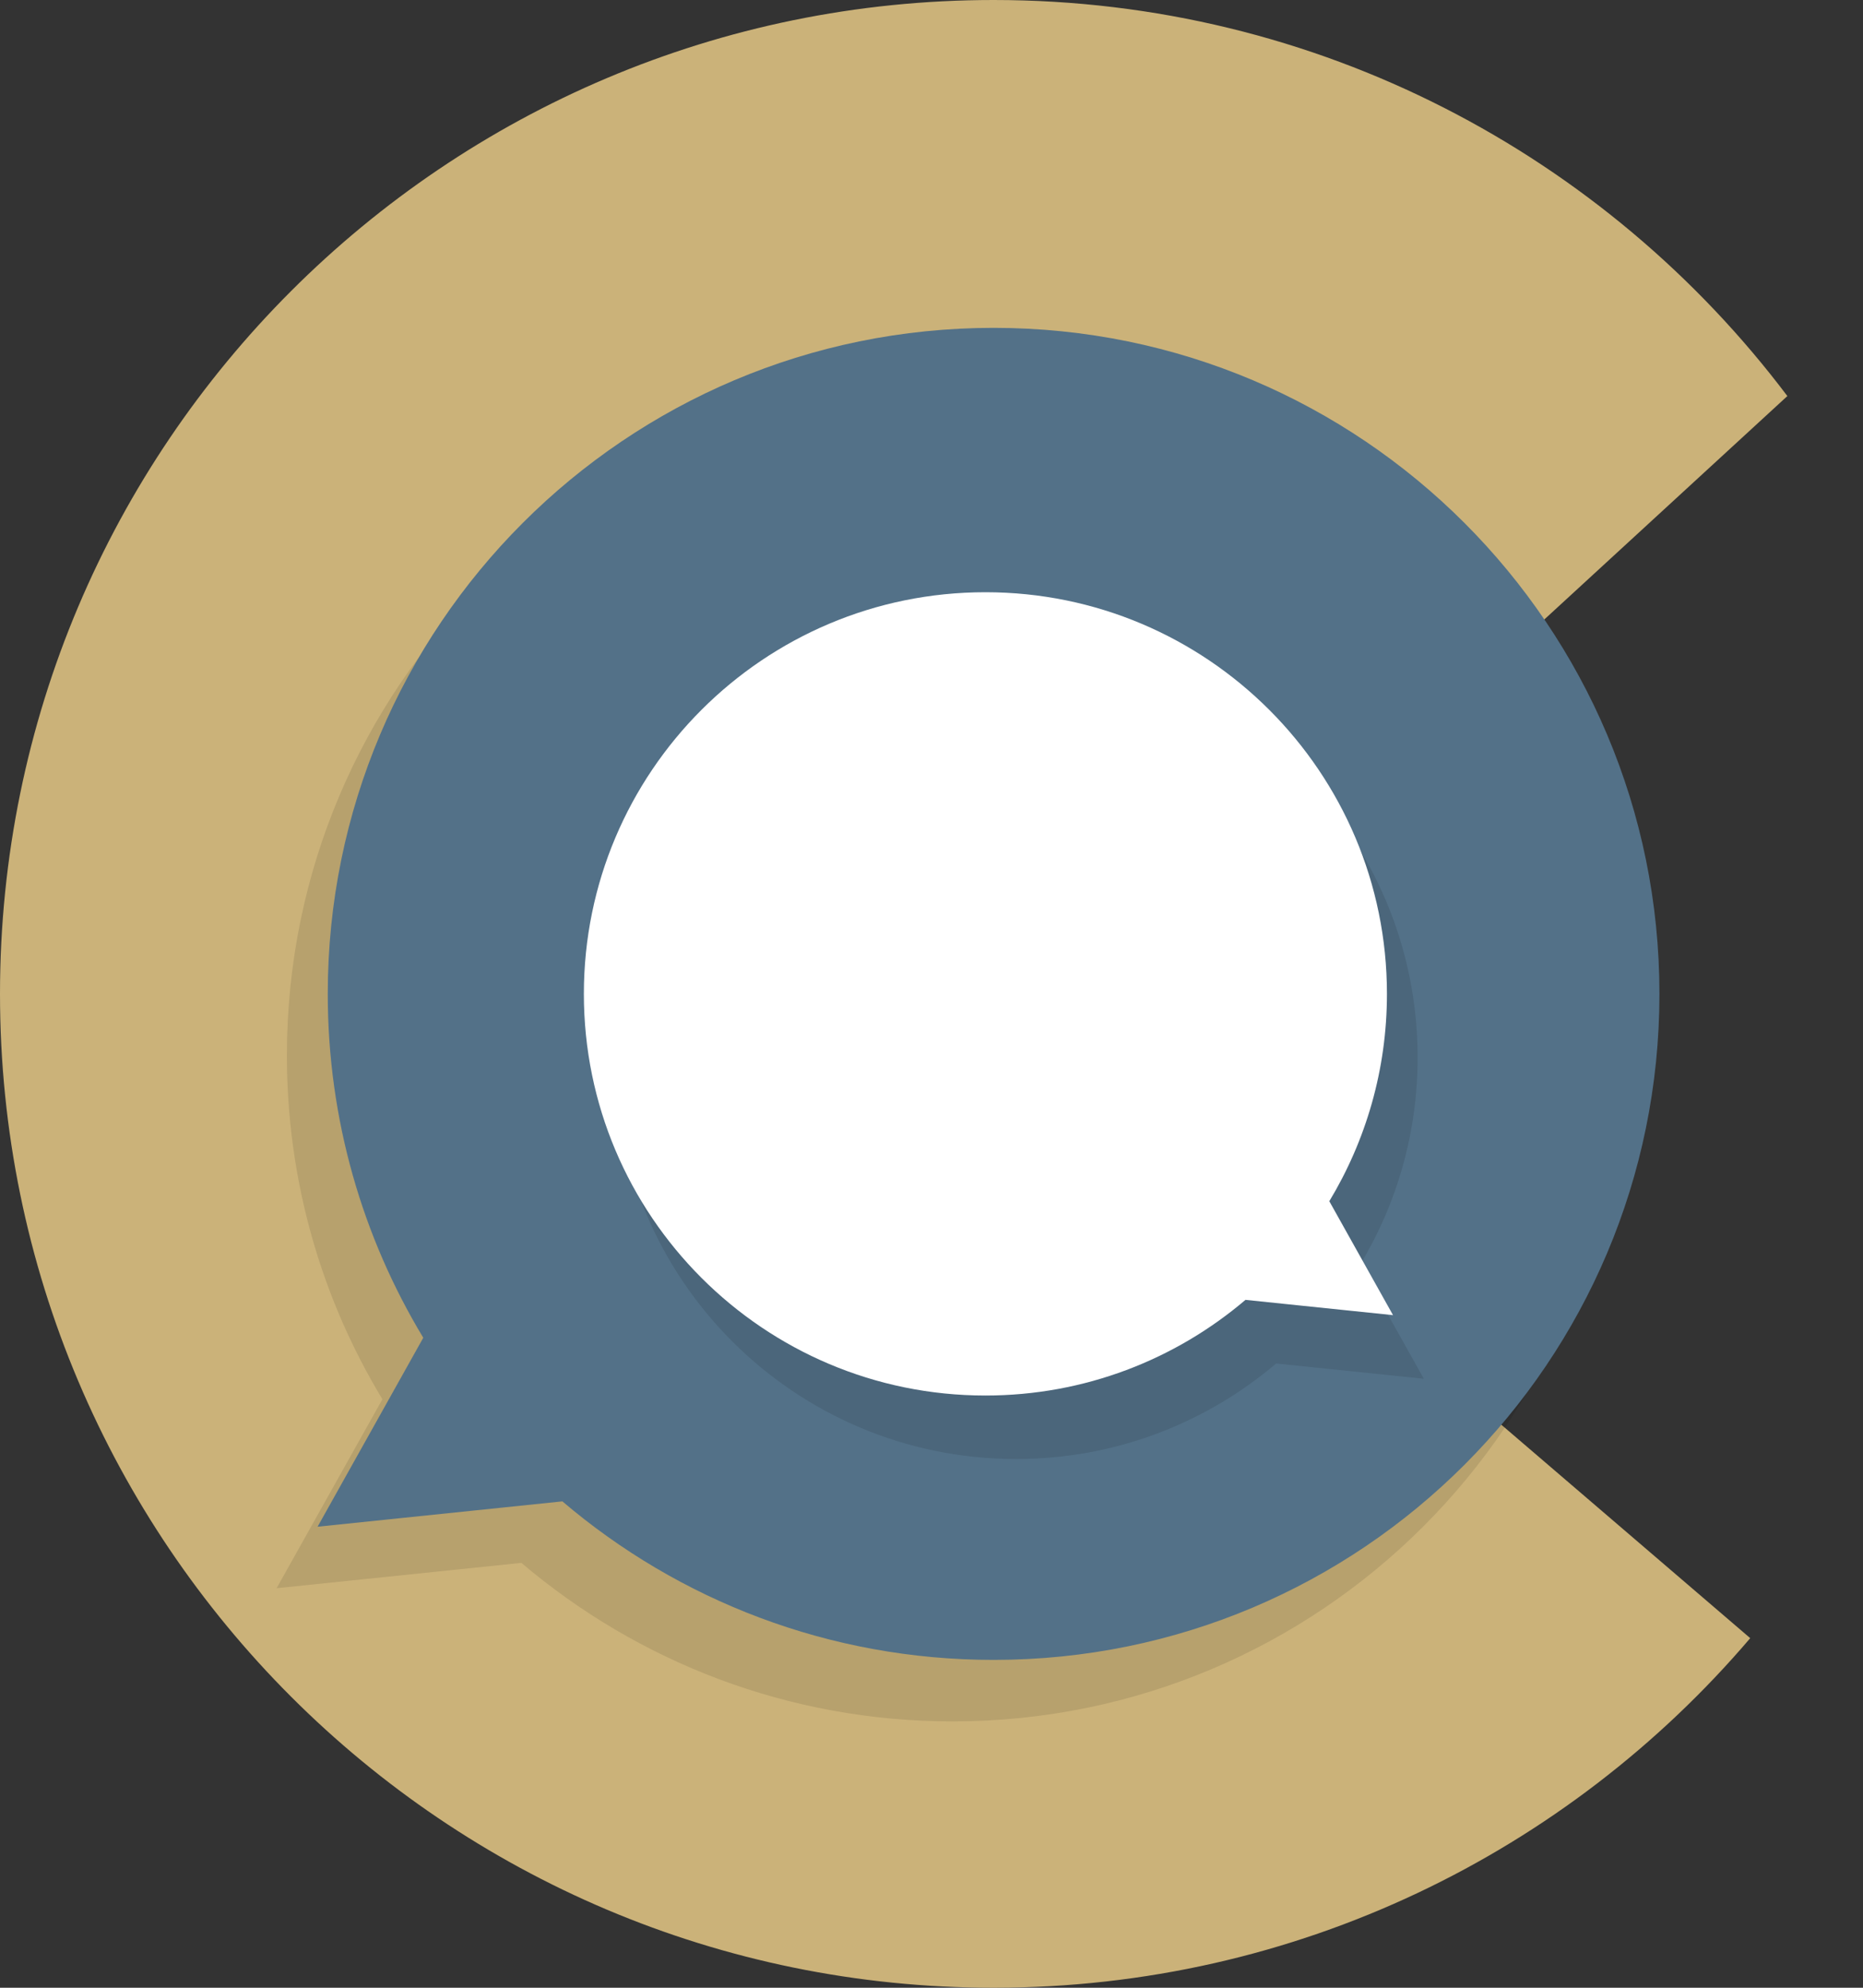 <svg width="15" height="16" viewBox="0 0 15 16" fill="none" xmlns="http://www.w3.org/2000/svg">
<rect x="0" y="0" width="15" height="16" fill="#333333" stroke="none"/>
<path fill-rule="evenodd" clip-rule="evenodd" d="M14.391 3.188L12.206 5.196L11.794 11.216L14.092 13.186C12.624 14.908 10.44 16 8 16C3.582 16 0 12.418 0 8C0 3.582 3.582 0 8 0C10.612 0 12.931 1.252 14.391 3.188Z" fill="#CBB279"/>
<path opacity="0.1" fill-rule="evenodd" clip-rule="evenodd" d="M7.67 13.856C10.631 13.856 13.031 11.456 13.031 8.495C13.031 5.534 10.631 3.134 7.67 3.134C4.71 3.134 2.31 5.534 2.31 8.495C2.31 9.508 2.59 10.455 3.079 11.263L2.227 12.784L4.198 12.58C5.134 13.375 6.346 13.856 7.67 13.856Z" fill="black"/>
<path fill-rule="evenodd" clip-rule="evenodd" d="M8 13.361C10.961 13.361 13.361 10.961 13.361 8C13.361 5.039 10.961 2.639 8 2.639C5.039 2.639 2.639 5.039 2.639 8C2.639 9.013 2.92 9.96 3.408 10.768L2.557 12.289L4.528 12.085C5.463 12.881 6.675 13.361 8 13.361Z" fill="#537188"/>
<path opacity="0.1" fill-rule="evenodd" clip-rule="evenodd" d="M8.181 11.744C6.396 11.744 4.949 10.297 4.949 8.511C4.949 6.726 6.396 5.278 8.181 5.278C9.967 5.278 11.414 6.726 11.414 8.511C11.414 9.122 11.245 9.693 10.95 10.181L11.464 11.098L10.275 10.975C9.711 11.454 8.98 11.744 8.181 11.744Z" fill="black"/>
<path fill-rule="evenodd" clip-rule="evenodd" d="M7.934 11.233C6.148 11.233 4.701 9.785 4.701 8C4.701 6.215 6.148 4.767 7.934 4.767C9.719 4.767 11.167 6.215 11.167 8C11.167 8.611 10.997 9.182 10.703 9.669L11.216 10.586L10.028 10.463C9.464 10.943 8.733 11.233 7.934 11.233Z" fill="white"/>
</svg>
